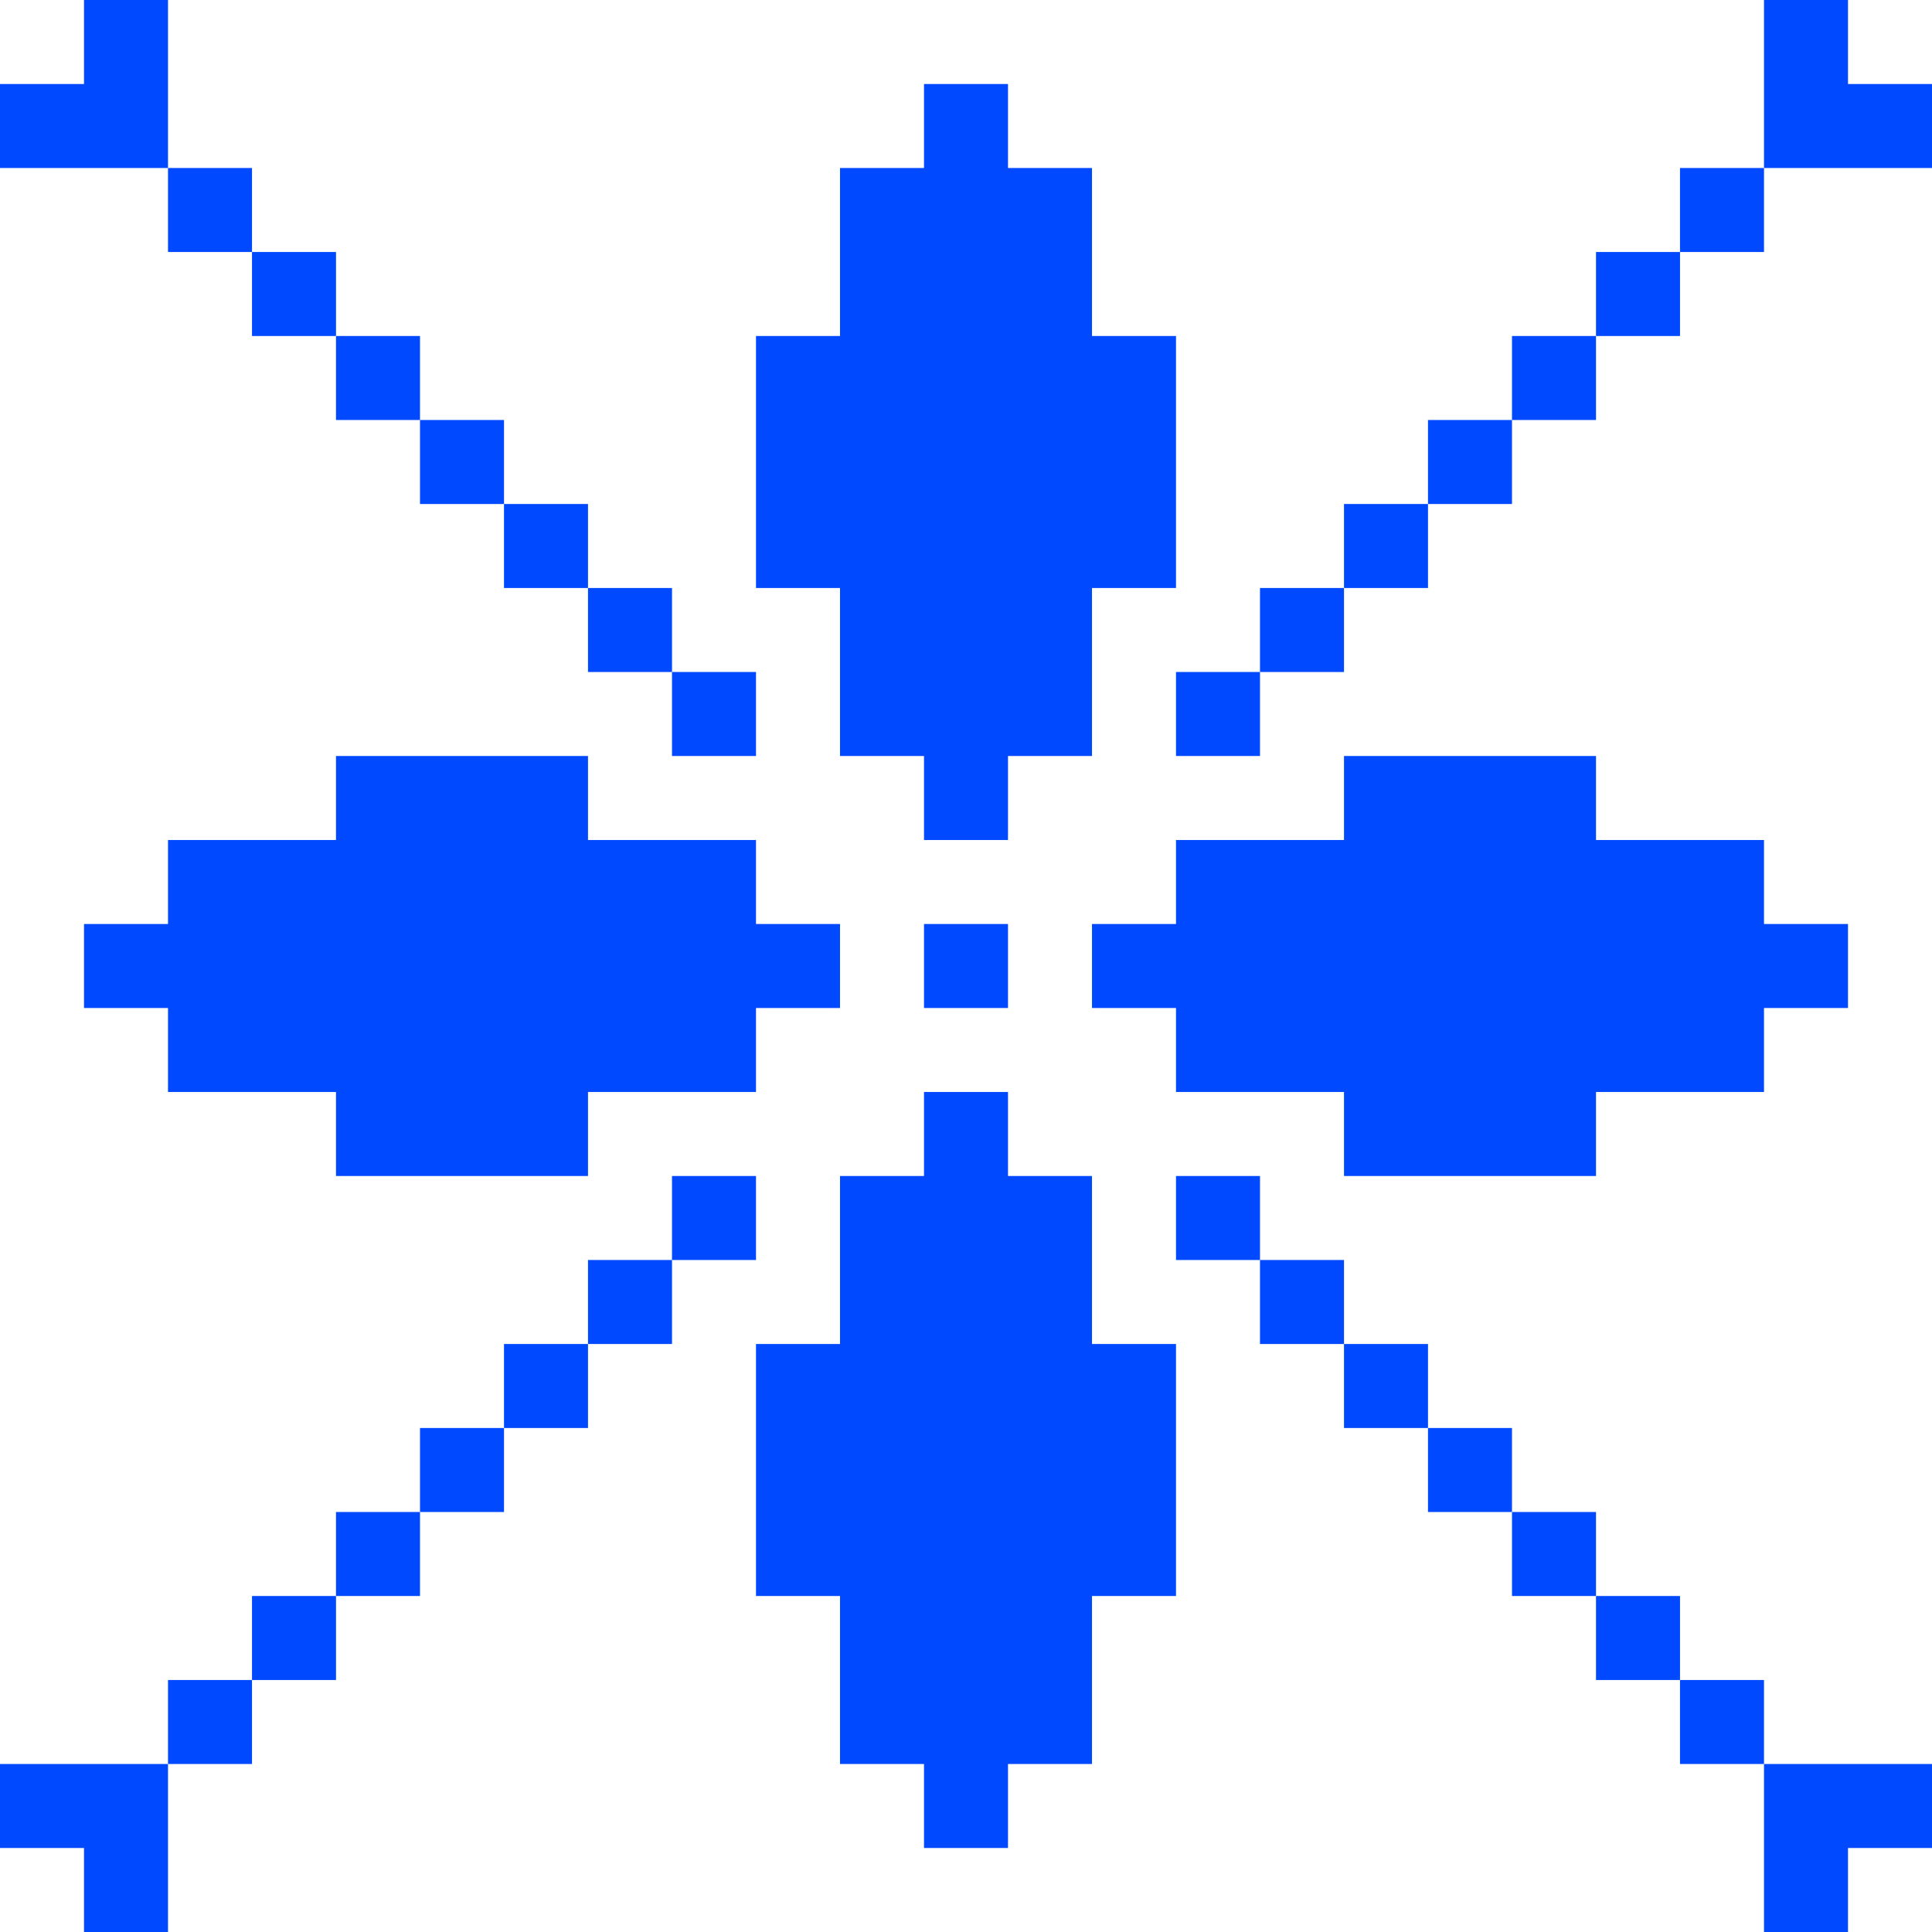 <?xml version="1.0" encoding="UTF-8" standalone="no"?><svg xmlns="http://www.w3.org/2000/svg" width="127.778" height="127.778" viewBox="0 0 127.778 127.778"><polygon points="72.222 22.222 72.222 11.111 66.667 11.111 66.667 5.556 61.111 5.556 61.111 11.111 55.556 11.111 55.556 22.222 50 22.222 50 38.889 55.556 38.889 55.556 50 61.111 50 61.111 55.556 66.667 55.556 66.667 50 72.222 50 72.222 38.889 77.778 38.889 77.778 22.222 72.222 22.222" fill="#0049ff"/><polygon points="72.222 88.889 72.222 77.778 66.667 77.778 66.667 72.222 61.111 72.222 61.111 77.778 55.556 77.778 55.556 88.889 50 88.889 50 105.556 55.556 105.556 55.556 116.667 61.111 116.667 61.111 122.222 66.667 122.222 66.667 116.667 72.222 116.667 72.222 105.556 77.778 105.556 77.778 88.889 72.222 88.889" fill="#0049ff"/><rect x="61.111" y="61.111" width="5.556" height="5.556" fill="#0049ff"/><polygon points="105.556 72.222 116.667 72.222 116.667 66.667 122.222 66.667 122.222 61.111 116.667 61.111 116.667 55.556 105.556 55.556 105.556 50 88.889 50 88.889 55.556 77.778 55.556 77.778 61.111 72.222 61.111 72.222 66.667 77.778 66.667 77.778 72.222 88.889 72.222 88.889 77.778 105.556 77.778 105.556 72.222" fill="#0049ff"/><polygon points="38.889 72.222 50 72.222 50 66.667 55.556 66.667 55.556 61.111 50 61.111 50 55.556 38.889 55.556 38.889 50 22.222 50 22.222 55.556 11.111 55.556 11.111 61.111 5.556 61.111 5.556 66.667 11.111 66.667 11.111 72.222 22.222 72.222 22.222 77.778 38.889 77.778 38.889 72.222" fill="#0049ff"/><rect x="44.444" y="44.444" width="5.556" height="5.556" fill="#0049ff"/><rect x="38.889" y="38.889" width="5.556" height="5.556" fill="#0049ff"/><rect x="33.333" y="33.333" width="5.556" height="5.556" fill="#0049ff"/><rect x="27.778" y="27.778" width="5.556" height="5.556" fill="#0049ff"/><rect x="22.222" y="22.222" width="5.556" height="5.556" fill="#0049ff"/><rect x="16.667" y="16.667" width="5.556" height="5.556" fill="#0049ff"/><rect x="11.111" y="11.111" width="5.556" height="5.556" fill="#0049ff"/><polygon points="5.556 0 5.556 5.556 0 5.556 0 11.111 11.111 11.111 11.111 0 5.556 0" fill="#0049ff"/><rect x="77.778" y="44.444" width="5.556" height="5.556" fill="#0049ff"/><rect x="83.333" y="38.889" width="5.556" height="5.556" fill="#0049ff"/><rect x="88.889" y="33.333" width="5.556" height="5.556" fill="#0049ff"/><rect x="94.444" y="27.778" width="5.556" height="5.556" fill="#0049ff"/><rect x="100" y="22.222" width="5.556" height="5.556" fill="#0049ff"/><rect x="105.556" y="16.667" width="5.556" height="5.556" fill="#0049ff"/><rect x="111.111" y="11.111" width="5.556" height="5.556" fill="#0049ff"/><polygon points="122.222 0 122.222 5.556 127.778 5.556 127.778 11.111 116.667 11.111 116.667 0 122.222 0" fill="#0049ff"/><rect x="44.444" y="77.778" width="5.556" height="5.556" fill="#0049ff"/><rect x="38.889" y="83.333" width="5.556" height="5.556" fill="#0049ff"/><rect x="33.333" y="88.889" width="5.556" height="5.556" fill="#0049ff"/><rect x="27.778" y="94.445" width="5.556" height="5.556" fill="#0049ff"/><rect x="22.222" y="100" width="5.556" height="5.556" fill="#0049ff"/><rect x="16.667" y="105.556" width="5.556" height="5.556" fill="#0049ff"/><rect x="11.111" y="111.111" width="5.556" height="5.556" fill="#0049ff"/><polygon points="5.556 127.778 5.556 122.222 0 122.222 0 116.667 11.111 116.667 11.111 127.778 5.556 127.778" fill="#0049ff"/><rect x="77.778" y="77.778" width="5.556" height="5.556" fill="#0049ff"/><rect x="83.333" y="83.333" width="5.556" height="5.556" fill="#0049ff"/><rect x="88.889" y="88.889" width="5.556" height="5.556" fill="#0049ff"/><rect x="94.444" y="94.445" width="5.556" height="5.556" fill="#0049ff"/><rect x="100" y="100" width="5.556" height="5.556" fill="#0049ff"/><rect x="105.556" y="105.556" width="5.556" height="5.556" fill="#0049ff"/><rect x="111.111" y="111.111" width="5.556" height="5.556" fill="#0049ff"/><polygon points="122.222 127.778 122.222 122.222 127.778 122.222 127.778 116.667 116.667 116.667 116.667 127.778 122.222 127.778" fill="#0049ff"/></svg>